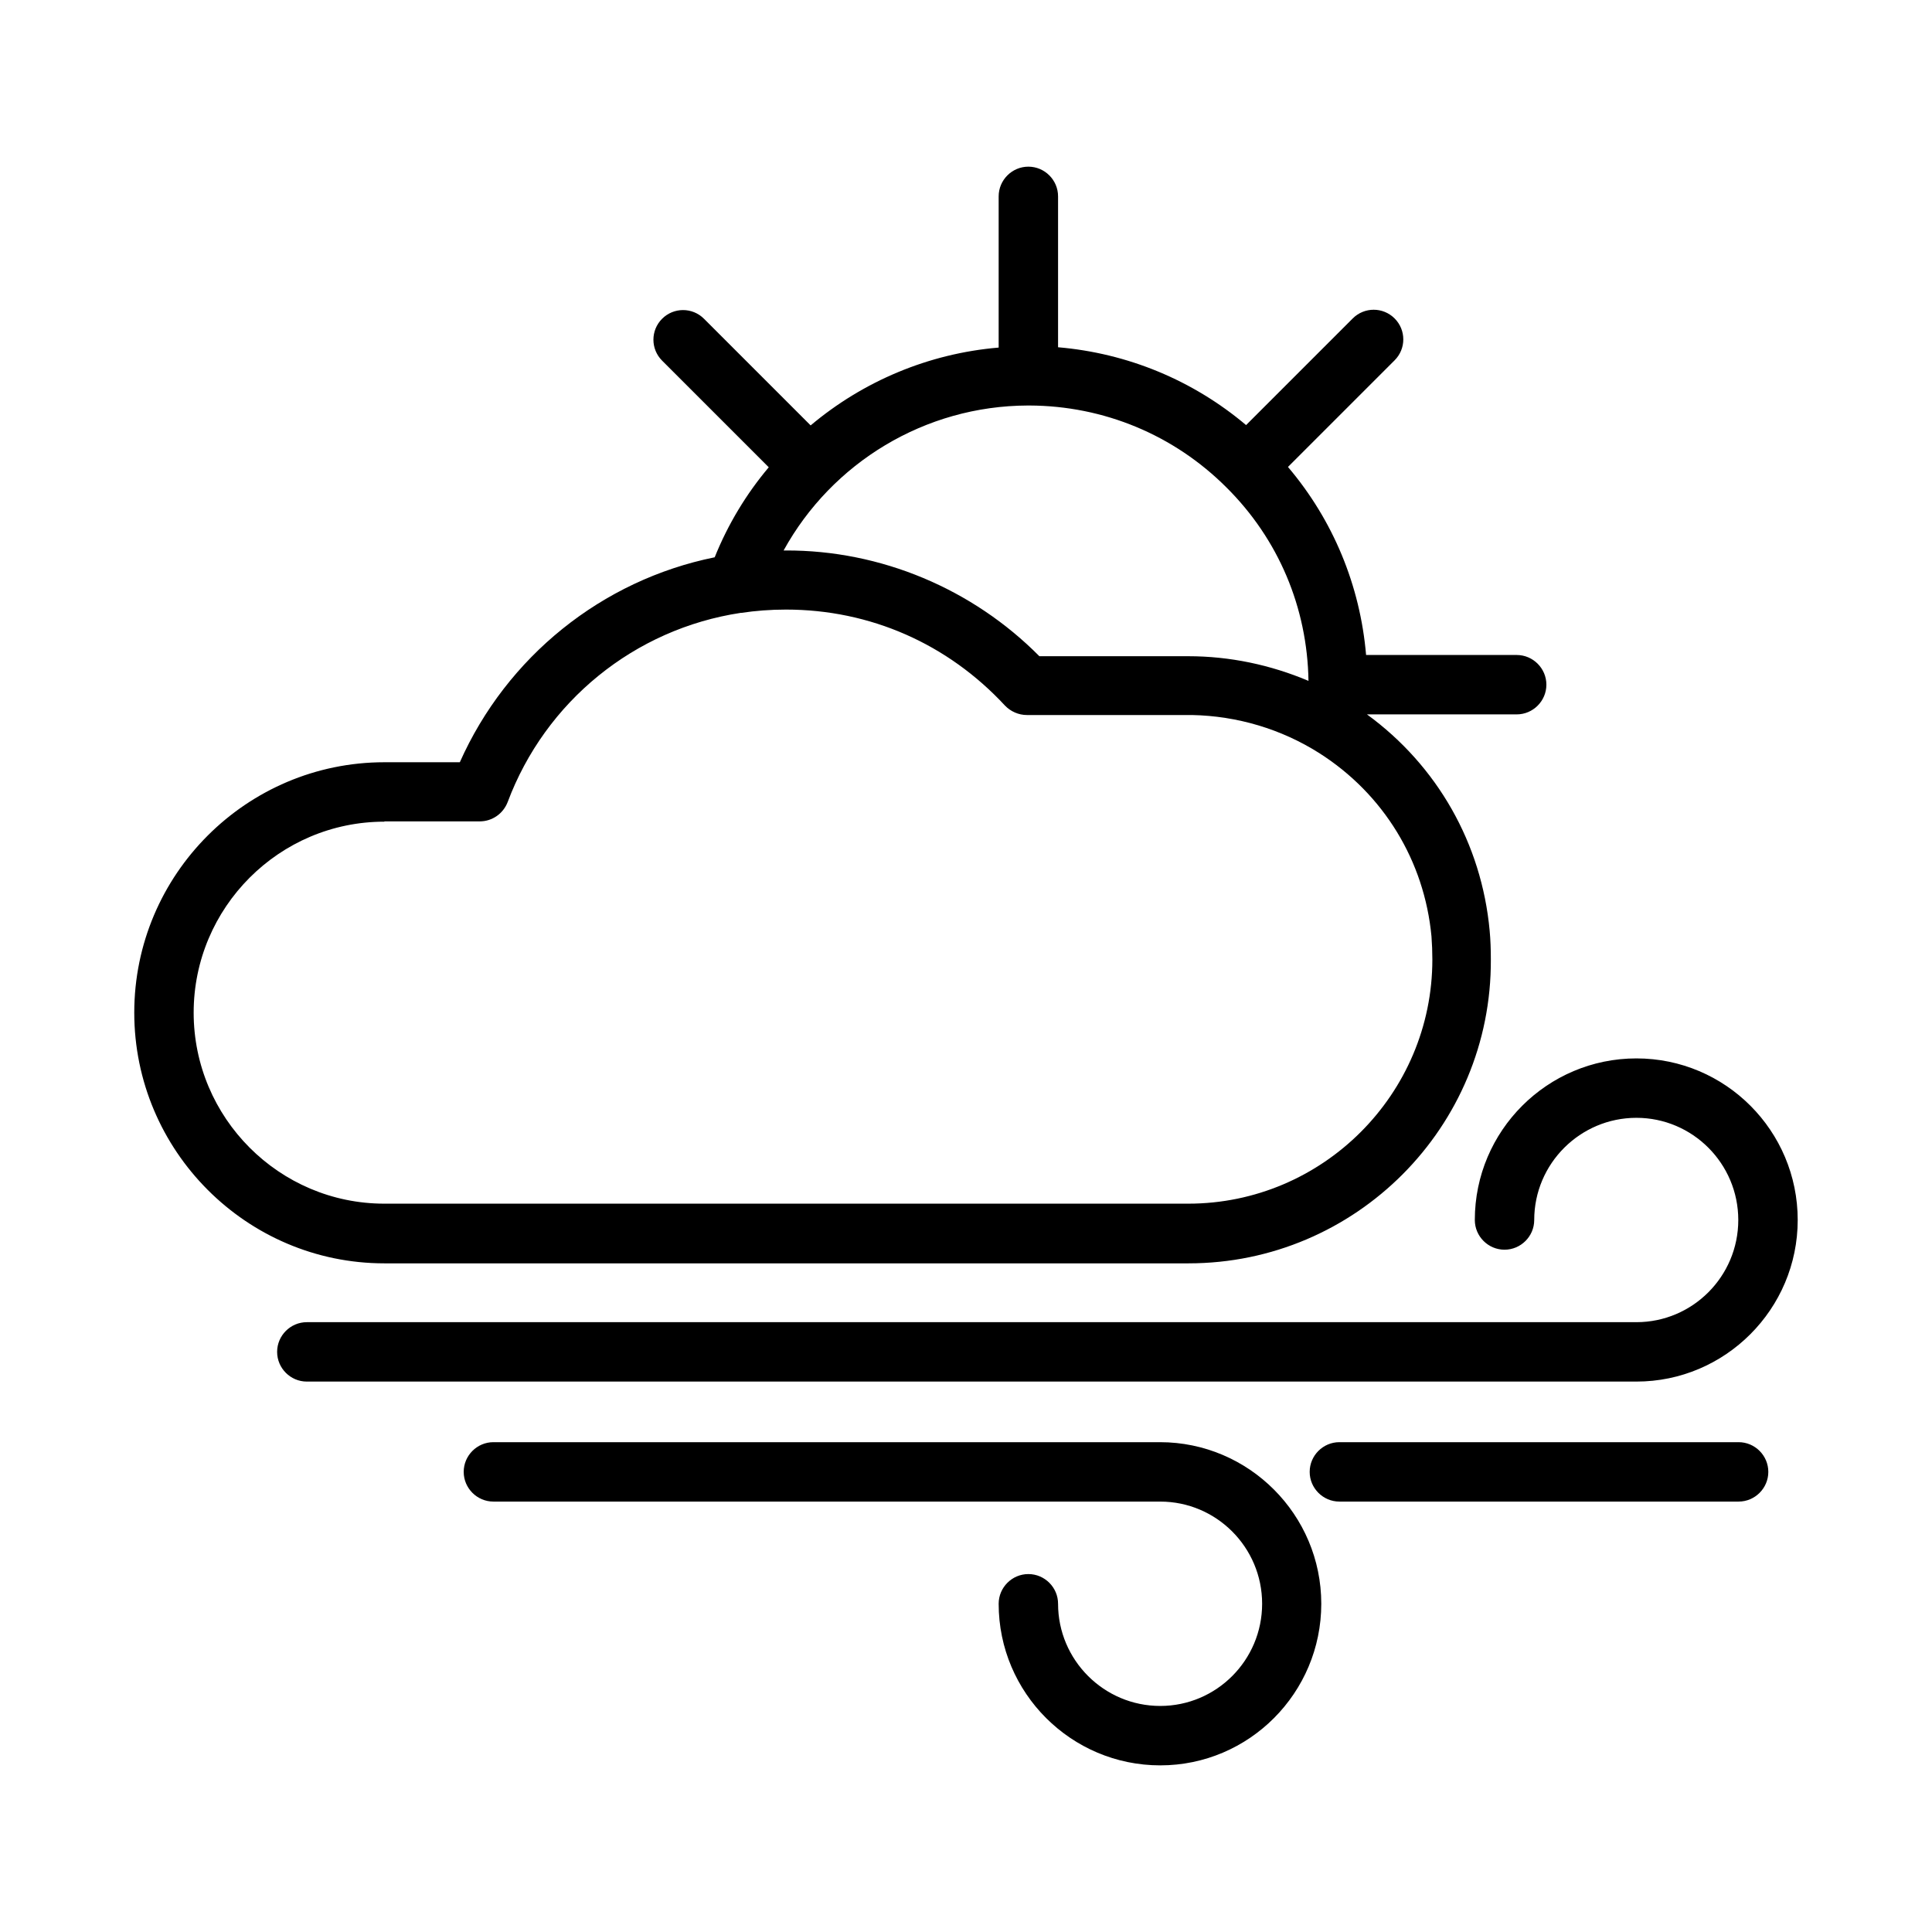 <?xml version="1.0" encoding="UTF-8"?>
<!-- Uploaded to: ICON Repo, www.svgrepo.com, Generator: ICON Repo Mixer Tools -->
<svg fill="#000000" width="800px" height="800px" version="1.1" viewBox="144 144 512 512" xmlns="http://www.w3.org/2000/svg">
 <path d="m451.48 611.84c-23.617 0-42.824-19.207-42.824-42.824 0-4.328 3.543-7.871 7.871-7.871s7.871 3.543 7.871 7.871c0 14.879 12.121 27.078 27.078 27.078 14.879 0 27-12.121 27-27.078s-12.121-27.078-27-27.078l-176.72-0.004c-4.328 0-7.871-3.543-7.871-7.871s3.543-7.871 7.871-7.871h176.65c23.539 0 42.746 19.207 42.746 42.824 0 23.613-19.129 42.824-42.668 42.824zm153.27-69.906h-105.8c-4.328 0-7.871-3.543-7.871-7.871s3.543-7.871 7.871-7.871h105.8c4.328 0 7.871 3.543 7.871 7.871 0 4.332-3.543 7.871-7.871 7.871zm-27.078-31.801h-352.36c-4.328 0-7.871-3.543-7.871-7.871 0-4.328 3.543-7.871 7.871-7.871h352.35c14.879 0 27-12.121 27-27.078 0-14.957-12.121-27.078-27-27.078-14.879 0-27.078 12.121-27.078 27.078 0 4.328-3.543 7.871-7.871 7.871s-7.871-3.543-7.871-7.871c0-23.617 19.207-42.824 42.824-42.824s42.746 19.207 42.746 42.824c-0.004 23.613-19.211 42.82-42.746 42.82zm-118.71-31.332h-213.1c-36.523 0-66.281-29.836-66.281-66.438 0-36.605 29.758-66.359 66.281-66.359h19.996c12.438-27.945 37.629-48.254 67.543-54.316 3.543-8.816 8.422-16.848 14.328-23.852l-28.262-28.262c-3.07-3.07-3.07-8.031 0-11.098 3.07-3.07 8.031-3.07 11.098 0l28.262 28.262c13.855-11.652 31.172-19.051 49.828-20.625v-40.074c0-4.328 3.543-7.871 7.871-7.871s7.871 3.543 7.871 7.871v39.988c18.422 1.574 35.738 8.738 49.828 20.625l28.262-28.262c3.07-3.07 8.031-3.07 11.098 0 3.07 3.07 3.07 8.031 0 11.098l-28.262 28.262c11.965 14.09 19.129 31.41 20.703 49.828h39.91c4.328 0 7.871 3.543 7.871 7.871 0 4.328-3.543 7.871-7.871 7.871h-39.676c18.656 13.617 30.387 34.242 32.512 57.309 0.234 2.441 0.316 5.039 0.316 7.637 0.242 44.402-35.809 80.535-80.129 80.535zm-213.1-117.05c-27.867 0-50.539 22.75-50.539 50.617s22.672 50.617 50.539 50.617h213.02c35.66 0 64.707-29.047 64.707-64.707 0-2.047-0.078-4.094-0.234-6.141-1.891-19.996-12.676-37.707-29.758-48.57-10.078-6.375-21.727-9.84-33.691-10.078h-0.945-42.824c-2.203 0-4.328-0.945-5.824-2.519-15.191-16.375-35.738-25.426-58.016-25.426-4.172 0-8.109 0.316-11.809 0.867h-0.156c-28.184 4.25-51.797 23.457-61.797 50.145-1.18 3.07-4.094 5.117-7.398 5.117l-25.27-0.004zm173.58-43.848h39.438c11.02 0 21.805 2.281 31.883 6.535-0.316-19.445-7.949-37.551-21.727-51.246-13.934-13.934-32.512-21.648-52.191-21.727h-0.473c-27.238 0.078-51.875 15.113-64.707 38.414h0.551c25.191-0.082 49.516 10.152 67.227 28.023z"/>
</svg>